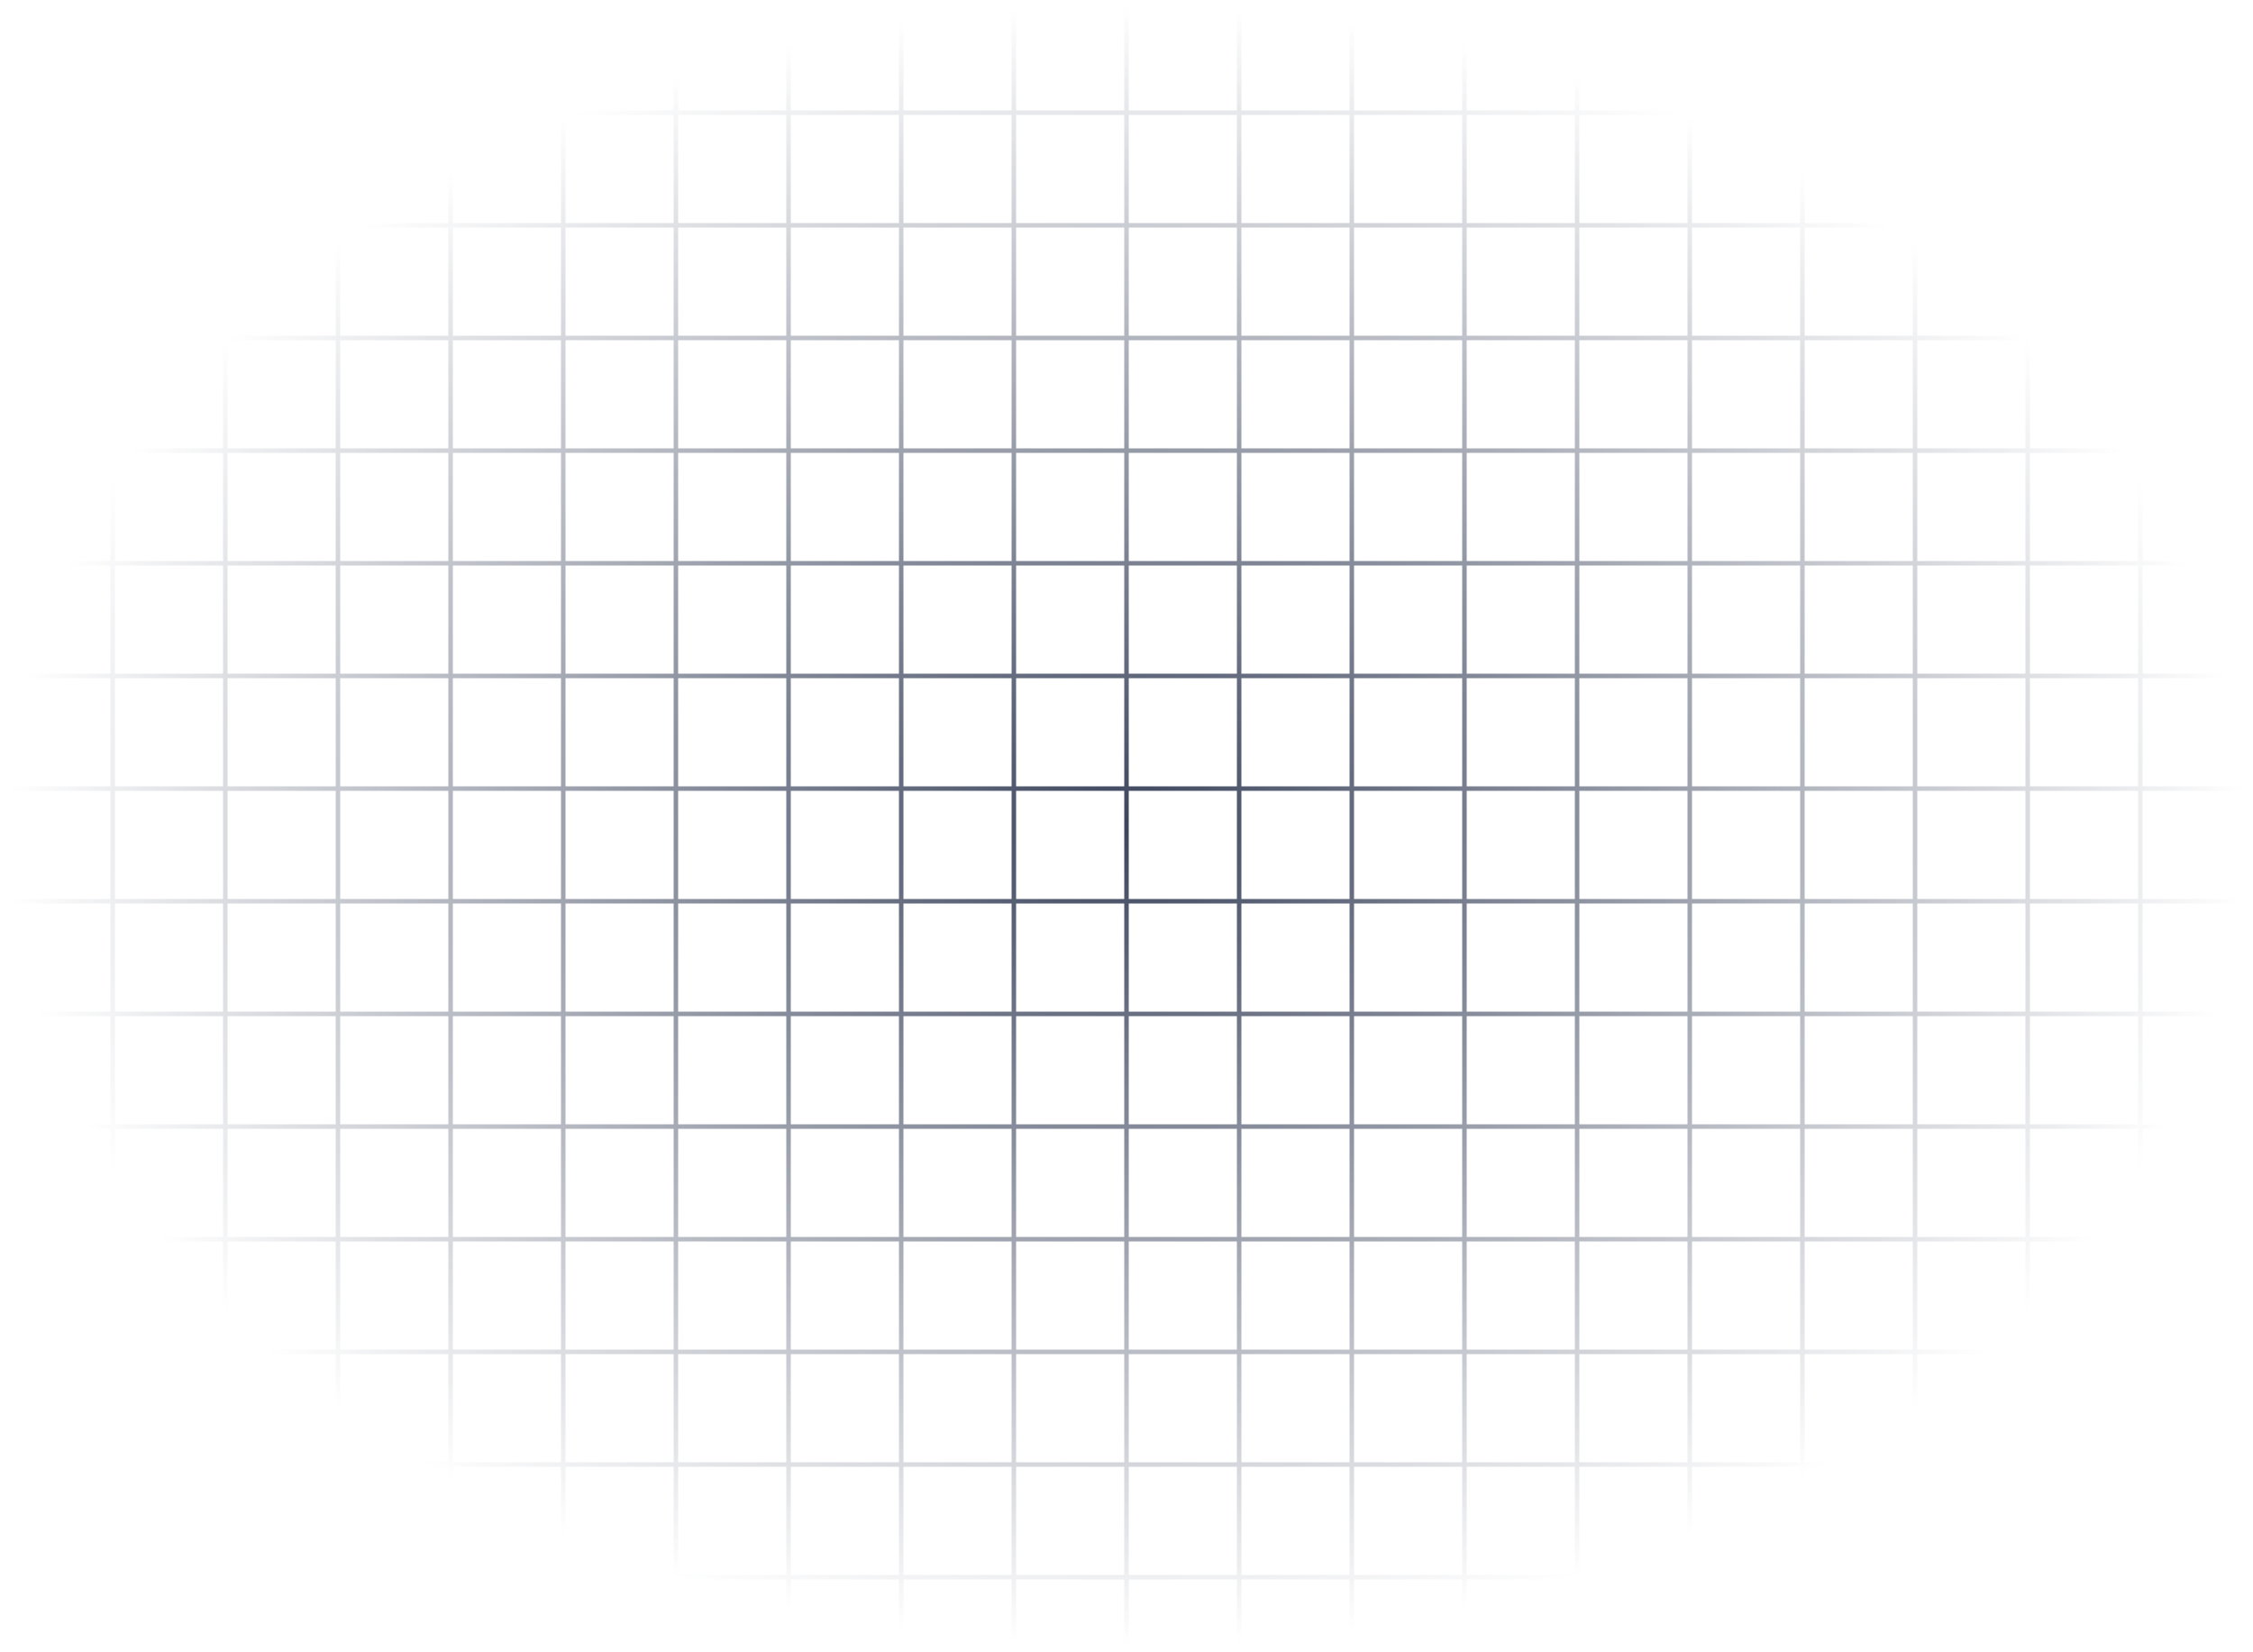 <svg viewBox="0 0 3000 2200" xmlns="http://www.w3.org/2000/svg"><mask id="b" x="0" y="0" width="3000" height="2200"><path fill="url(#a)" d="M0 0h3000v2200H0z"/></mask><g style="transform-origin:center center" stroke="#3c455d94" stroke-width="6" fill="none" mask="url(#b)"><path d="M0 0h150v150H0zM150 0h150v150H150zM300 0h150v150H300zM450 0h150v150H450zM600 0h150v150H600zM750 0h150v150H750zM900 0h150v150H900zM1050 0h150v150h-150zM1200 0h150v150h-150zM1350 0h150v150h-150zM1500 0h150v150h-150zM1650 0h150v150h-150zM1800 0h150v150h-150zM1950 0h150v150h-150zM2100 0h150v150h-150zM2250 0h150v150h-150zM2400 0h150v150h-150zM2550 0h150v150h-150zM2700 0h150v150h-150zM2850 0h150v150h-150zM0 150h150v150H0zM150 150h150v150H150zM300 150h150v150H300zM450 150h150v150H450zM600 150h150v150H600zM750 150h150v150H750zM900 150h150v150H900zM1050 150h150v150h-150zM1200 150h150v150h-150zM1350 150h150v150h-150zM1500 150h150v150h-150zM1650 150h150v150h-150zM1800 150h150v150h-150zM1950 150h150v150h-150zM2100 150h150v150h-150zM2250 150h150v150h-150zM2400 150h150v150h-150zM2550 150h150v150h-150zM2700 150h150v150h-150zM2850 150h150v150h-150zM0 300h150v150H0zM150 300h150v150H150zM300 300h150v150H300zM450 300h150v150H450zM600 300h150v150H600zM750 300h150v150H750zM900 300h150v150H900zM1050 300h150v150h-150zM1200 300h150v150h-150zM1350 300h150v150h-150zM1500 300h150v150h-150zM1650 300h150v150h-150zM1800 300h150v150h-150zM1950 300h150v150h-150zM2100 300h150v150h-150zM2250 300h150v150h-150zM2400 300h150v150h-150zM2550 300h150v150h-150zM2700 300h150v150h-150zM2850 300h150v150h-150zM0 450h150v150H0zM150 450h150v150H150zM300 450h150v150H300zM450 450h150v150H450zM600 450h150v150H600zM750 450h150v150H750zM900 450h150v150H900zM1050 450h150v150h-150zM1200 450h150v150h-150zM1350 450h150v150h-150zM1500 450h150v150h-150zM1650 450h150v150h-150zM1800 450h150v150h-150zM1950 450h150v150h-150zM2100 450h150v150h-150zM2250 450h150v150h-150zM2400 450h150v150h-150zM2550 450h150v150h-150zM2700 450h150v150h-150zM2850 450h150v150h-150zM0 600h150v150H0zM150 600h150v150H150zM300 600h150v150H300zM450 600h150v150H450zM600 600h150v150H600zM750 600h150v150H750zM900 600h150v150H900zM1050 600h150v150h-150zM1200 600h150v150h-150zM1350 600h150v150h-150zM1500 600h150v150h-150zM1650 600h150v150h-150zM1800 600h150v150h-150zM1950 600h150v150h-150zM2100 600h150v150h-150zM2250 600h150v150h-150zM2400 600h150v150h-150zM2550 600h150v150h-150zM2700 600h150v150h-150zM2850 600h150v150h-150zM0 750h150v150H0zM150 750h150v150H150zM300 750h150v150H300zM450 750h150v150H450zM600 750h150v150H600zM750 750h150v150H750zM900 750h150v150H900zM1050 750h150v150h-150zM1200 750h150v150h-150zM1350 750h150v150h-150zM1500 750h150v150h-150zM1650 750h150v150h-150zM1800 750h150v150h-150zM1950 750h150v150h-150zM2100 750h150v150h-150zM2250 750h150v150h-150zM2400 750h150v150h-150zM2550 750h150v150h-150zM2700 750h150v150h-150zM2850 750h150v150h-150zM0 900h150v150H0zM150 900h150v150H150zM300 900h150v150H300zM450 900h150v150H450zM600 900h150v150H600zM750 900h150v150H750zM900 900h150v150H900zM1050 900h150v150h-150zM1200 900h150v150h-150zM1350 900h150v150h-150zM1500 900h150v150h-150zM1650 900h150v150h-150zM1800 900h150v150h-150zM1950 900h150v150h-150zM2100 900h150v150h-150zM2250 900h150v150h-150zM2400 900h150v150h-150zM2550 900h150v150h-150zM2700 900h150v150h-150zM2850 900h150v150h-150zM0 1050h150v150H0zM150 1050h150v150H150zM300 1050h150v150H300zM450 1050h150v150H450zM600 1050h150v150H600zM750 1050h150v150H750zM900 1050h150v150H900zM1050 1050h150v150h-150zM1200 1050h150v150h-150zM1350 1050h150v150h-150zM1500 1050h150v150h-150zM1650 1050h150v150h-150zM1800 1050h150v150h-150zM1950 1050h150v150h-150zM2100 1050h150v150h-150zM2250 1050h150v150h-150zM2400 1050h150v150h-150zM2550 1050h150v150h-150zM2700 1050h150v150h-150zM2850 1050h150v150h-150zM0 1200h150v150H0zM150 1200h150v150H150zM300 1200h150v150H300zM450 1200h150v150H450zM600 1200h150v150H600zM750 1200h150v150H750zM900 1200h150v150H900zM1050 1200h150v150h-150zM1200 1200h150v150h-150zM1350 1200h150v150h-150zM1500 1200h150v150h-150zM1650 1200h150v150h-150zM1800 1200h150v150h-150zM1950 1200h150v150h-150zM2100 1200h150v150h-150zM2250 1200h150v150h-150zM2400 1200h150v150h-150zM2550 1200h150v150h-150zM2700 1200h150v150h-150zM2850 1200h150v150h-150zM0 1350h150v150H0zM150 1350h150v150H150zM300 1350h150v150H300zM450 1350h150v150H450zM600 1350h150v150H600zM750 1350h150v150H750zM900 1350h150v150H900zM1050 1350h150v150h-150zM1200 1350h150v150h-150zM1350 1350h150v150h-150zM1500 1350h150v150h-150zM1650 1350h150v150h-150zM1800 1350h150v150h-150zM1950 1350h150v150h-150zM2100 1350h150v150h-150zM2250 1350h150v150h-150zM2400 1350h150v150h-150zM2550 1350h150v150h-150zM2700 1350h150v150h-150zM2850 1350h150v150h-150zM0 1500h150v150H0zM150 1500h150v150H150zM300 1500h150v150H300zM450 1500h150v150H450zM600 1500h150v150H600zM750 1500h150v150H750zM900 1500h150v150H900zM1050 1500h150v150h-150zM1200 1500h150v150h-150zM1350 1500h150v150h-150zM1500 1500h150v150h-150zM1650 1500h150v150h-150zM1800 1500h150v150h-150zM1950 1500h150v150h-150zM2100 1500h150v150h-150zM2250 1500h150v150h-150zM2400 1500h150v150h-150zM2550 1500h150v150h-150zM2700 1500h150v150h-150zM2850 1500h150v150h-150zM0 1650h150v150H0zM150 1650h150v150H150zM300 1650h150v150H300zM450 1650h150v150H450zM600 1650h150v150H600zM750 1650h150v150H750zM900 1650h150v150H900zM1050 1650h150v150h-150zM1200 1650h150v150h-150zM1350 1650h150v150h-150zM1500 1650h150v150h-150zM1650 1650h150v150h-150zM1800 1650h150v150h-150zM1950 1650h150v150h-150zM2100 1650h150v150h-150zM2250 1650h150v150h-150zM2400 1650h150v150h-150zM2550 1650h150v150h-150zM2700 1650h150v150h-150zM2850 1650h150v150h-150zM0 1800h150v150H0zM150 1800h150v150H150zM300 1800h150v150H300zM450 1800h150v150H450zM600 1800h150v150H600zM750 1800h150v150H750zM900 1800h150v150H900zM1050 1800h150v150h-150zM1200 1800h150v150h-150zM1350 1800h150v150h-150zM1500 1800h150v150h-150zM1650 1800h150v150h-150zM1800 1800h150v150h-150zM1950 1800h150v150h-150zM2100 1800h150v150h-150zM2250 1800h150v150h-150zM2400 1800h150v150h-150zM2550 1800h150v150h-150zM2700 1800h150v150h-150zM2850 1800h150v150h-150zM0 1950h150v150H0zM150 1950h150v150H150zM300 1950h150v150H300zM450 1950h150v150H450zM600 1950h150v150H600zM750 1950h150v150H750zM900 1950h150v150H900zM1050 1950h150v150h-150zM1200 1950h150v150h-150zM1350 1950h150v150h-150zM1500 1950h150v150h-150zM1650 1950h150v150h-150zM1800 1950h150v150h-150zM1950 1950h150v150h-150zM2100 1950h150v150h-150zM2250 1950h150v150h-150zM2400 1950h150v150h-150zM2550 1950h150v150h-150zM2700 1950h150v150h-150zM2850 1950h150v150h-150zM0 2100h150v150H0zM150 2100h150v150H150zM300 2100h150v150H300zM450 2100h150v150H450zM600 2100h150v150H600zM750 2100h150v150H750zM900 2100h150v150H900zM1050 2100h150v150h-150zM1200 2100h150v150h-150zM1350 2100h150v150h-150zM1500 2100h150v150h-150zM1650 2100h150v150h-150zM1800 2100h150v150h-150zM1950 2100h150v150h-150zM2100 2100h150v150h-150zM2250 2100h150v150h-150zM2400 2100h150v150h-150zM2550 2100h150v150h-150zM2700 2100h150v150h-150zM2850 2100h150v150h-150z"/></g><defs><radialGradient id="a"><stop offset="0" stop-color="#fff"/><stop offset="1" stop-color="#fff" stop-opacity="0"/></radialGradient></defs></svg>